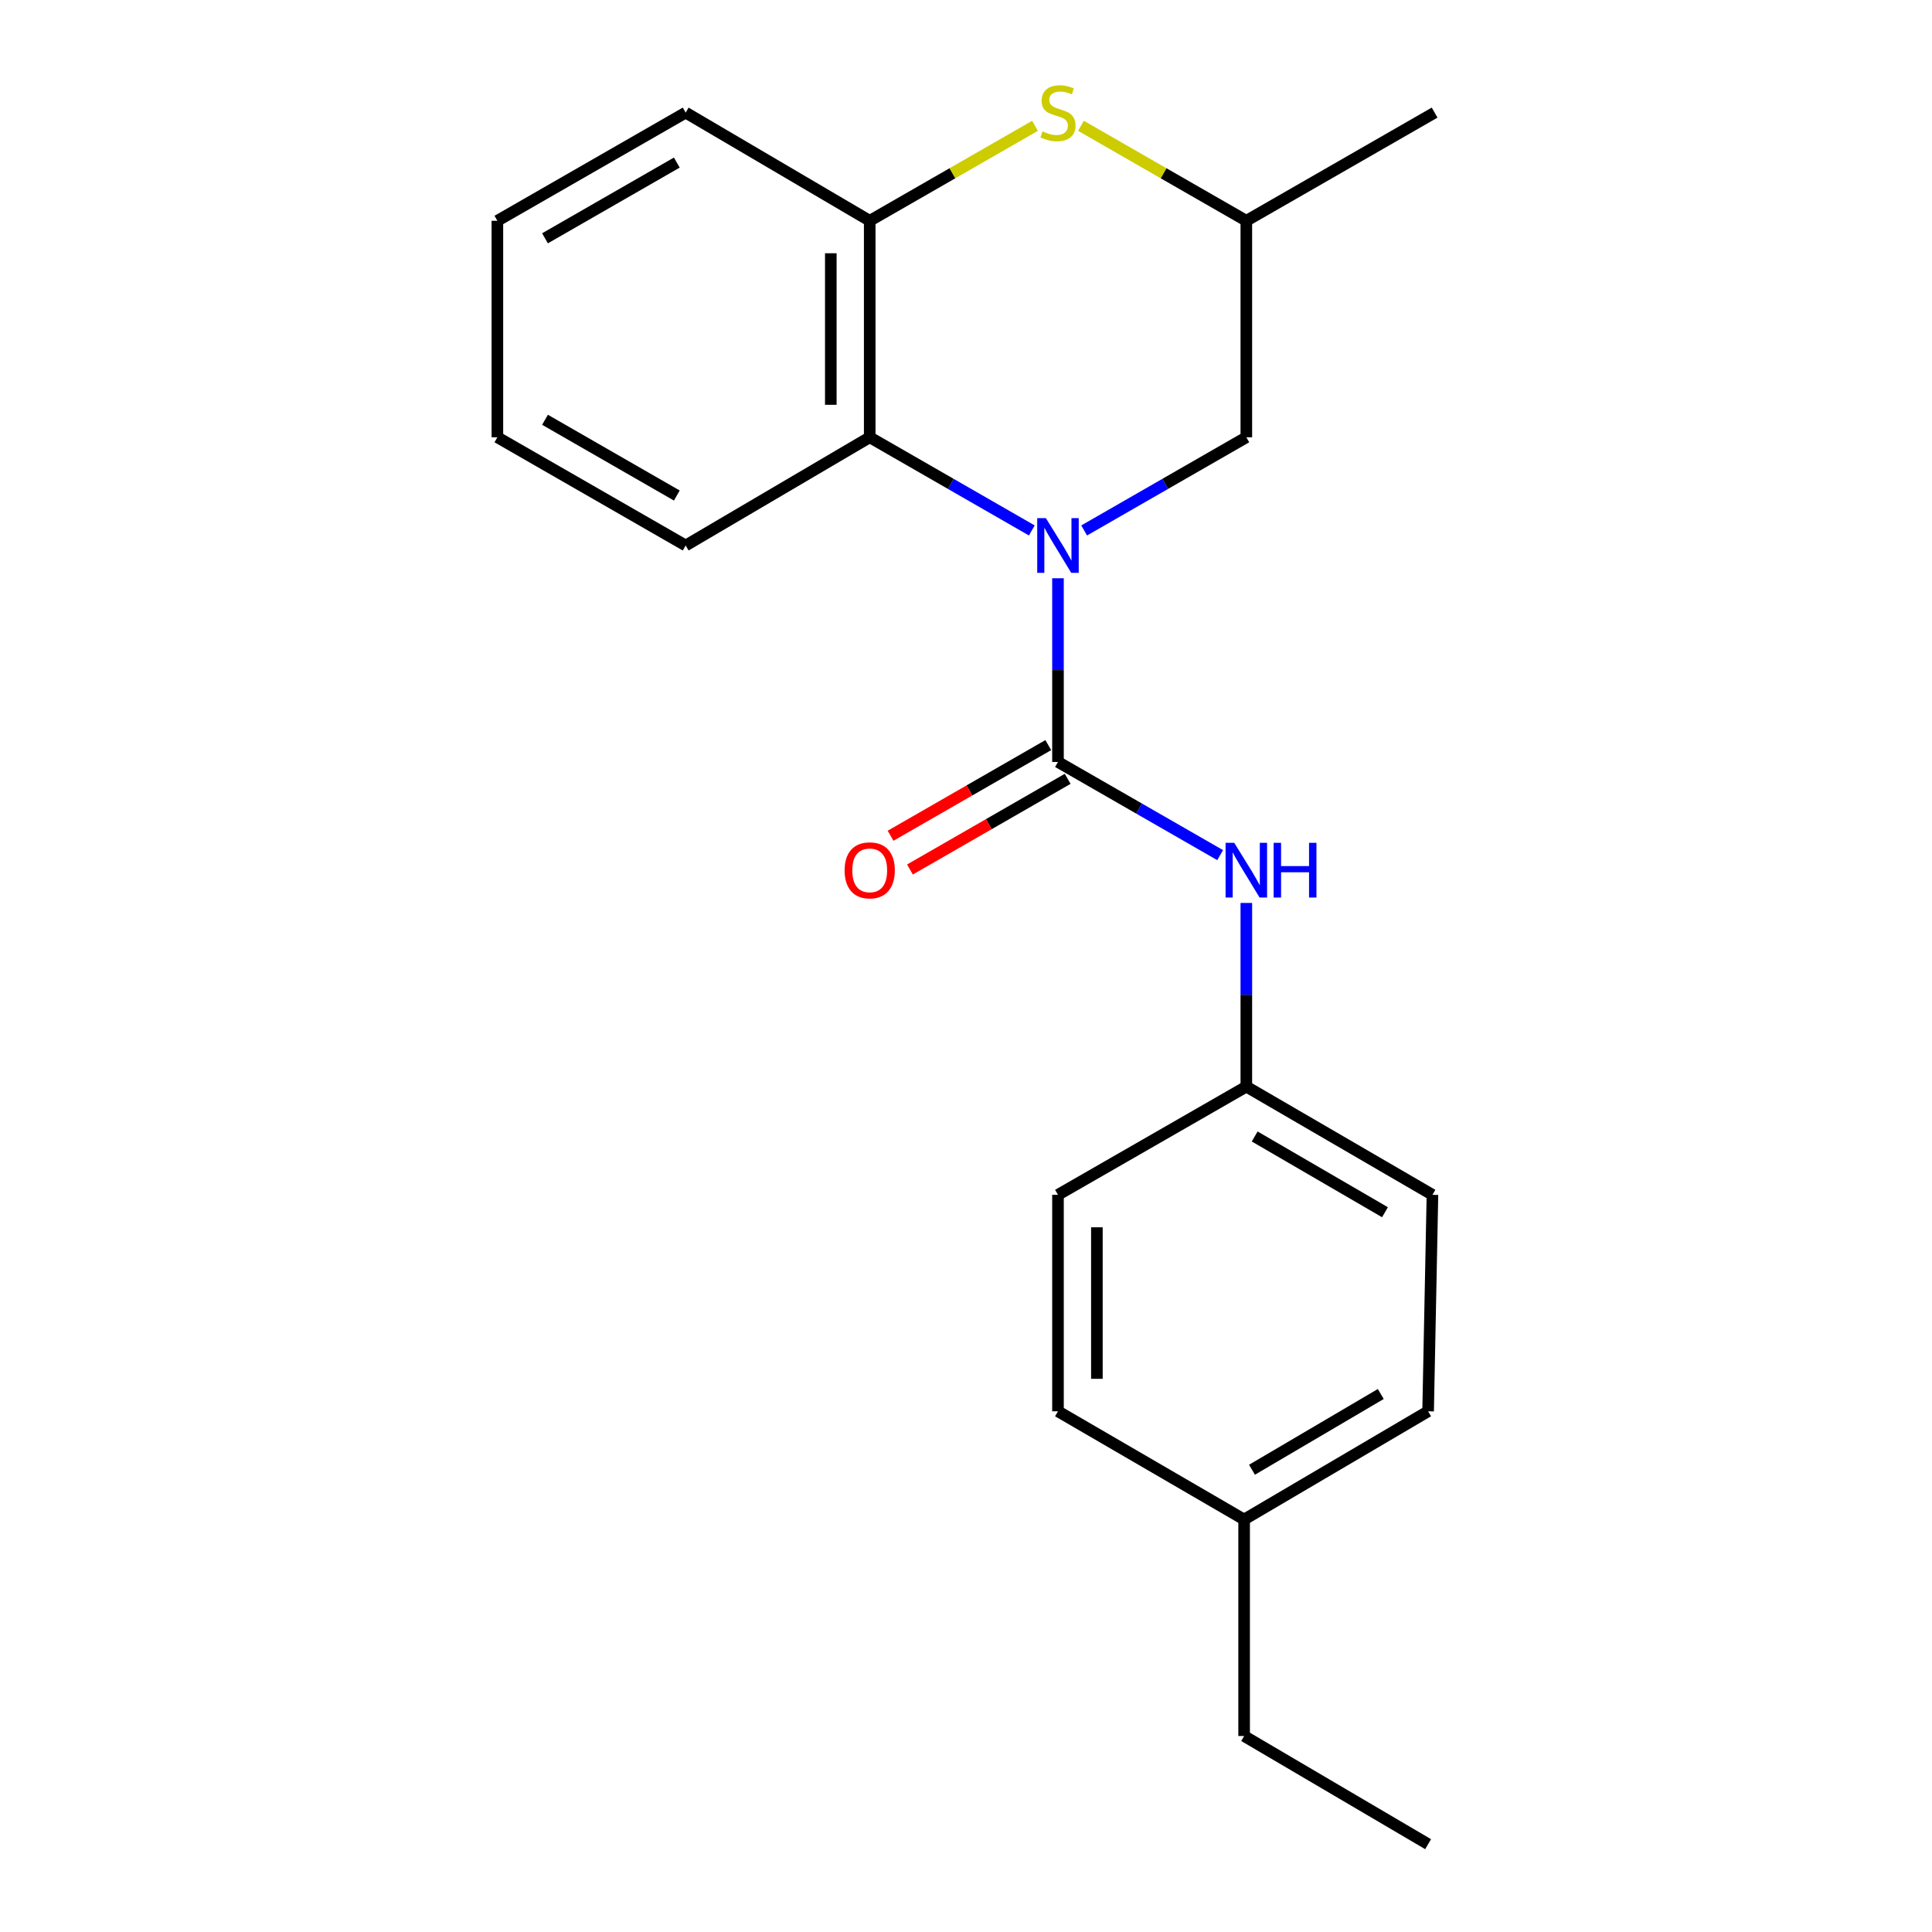 <?xml version='1.0' encoding='iso-8859-1'?>
<svg version='1.1' baseProfile='full'
              xmlns='http://www.w3.org/2000/svg'
                      xmlns:rdkit='http://www.rdkit.org/xml'
                      xmlns:xlink='http://www.w3.org/1999/xlink'
                  xml:space='preserve'
width='1000px' height='1000px' viewBox='0 0 1000 1000'>
<!-- END OF HEADER -->
<rect style='opacity:1.0;fill:#FFFFFF;stroke:none' width='1000' height='1000' x='0' y='0'> </rect>
<path class='bond-0' d='M 547.609,299.308 L 547.609,346.851' style='fill:none;fill-rule:evenodd;stroke:#0000FF;stroke-width:6px;stroke-linecap:butt;stroke-linejoin:miter;stroke-opacity:1' />
<path class='bond-0' d='M 547.609,346.851 L 547.609,394.393' style='fill:none;fill-rule:evenodd;stroke:#000000;stroke-width:6px;stroke-linecap:butt;stroke-linejoin:miter;stroke-opacity:1' />
<path class='bond-1' d='M 534.059,274.558 L 492.112,250.447' style='fill:none;fill-rule:evenodd;stroke:#0000FF;stroke-width:6px;stroke-linecap:butt;stroke-linejoin:miter;stroke-opacity:1' />
<path class='bond-1' d='M 492.112,250.447 L 450.164,226.335' style='fill:none;fill-rule:evenodd;stroke:#000000;stroke-width:6px;stroke-linecap:butt;stroke-linejoin:miter;stroke-opacity:1' />
<path class='bond-5' d='M 561.16,274.561 L 603.129,250.448' style='fill:none;fill-rule:evenodd;stroke:#0000FF;stroke-width:6px;stroke-linecap:butt;stroke-linejoin:miter;stroke-opacity:1' />
<path class='bond-5' d='M 603.129,250.448 L 645.098,226.335' style='fill:none;fill-rule:evenodd;stroke:#000000;stroke-width:6px;stroke-linecap:butt;stroke-linejoin:miter;stroke-opacity:1' />
<path class='bond-4' d='M 547.609,394.393 L 589.578,418.506' style='fill:none;fill-rule:evenodd;stroke:#000000;stroke-width:6px;stroke-linecap:butt;stroke-linejoin:miter;stroke-opacity:1' />
<path class='bond-4' d='M 589.578,418.506 L 631.547,442.619' style='fill:none;fill-rule:evenodd;stroke:#0000FF;stroke-width:6px;stroke-linecap:butt;stroke-linejoin:miter;stroke-opacity:1' />
<path class='bond-6' d='M 542.591,385.663 L 501.773,409.125' style='fill:none;fill-rule:evenodd;stroke:#000000;stroke-width:6px;stroke-linecap:butt;stroke-linejoin:miter;stroke-opacity:1' />
<path class='bond-6' d='M 501.773,409.125 L 460.956,432.587' style='fill:none;fill-rule:evenodd;stroke:#FF0000;stroke-width:6px;stroke-linecap:butt;stroke-linejoin:miter;stroke-opacity:1' />
<path class='bond-6' d='M 552.627,403.124 L 511.81,426.586' style='fill:none;fill-rule:evenodd;stroke:#000000;stroke-width:6px;stroke-linecap:butt;stroke-linejoin:miter;stroke-opacity:1' />
<path class='bond-6' d='M 511.81,426.586 L 470.993,450.048' style='fill:none;fill-rule:evenodd;stroke:#FF0000;stroke-width:6px;stroke-linecap:butt;stroke-linejoin:miter;stroke-opacity:1' />
<path class='bond-3' d='M 450.164,226.335 L 450.164,114.278' style='fill:none;fill-rule:evenodd;stroke:#000000;stroke-width:6px;stroke-linecap:butt;stroke-linejoin:miter;stroke-opacity:1' />
<path class='bond-3' d='M 430.024,209.527 L 430.024,131.086' style='fill:none;fill-rule:evenodd;stroke:#000000;stroke-width:6px;stroke-linecap:butt;stroke-linejoin:miter;stroke-opacity:1' />
<path class='bond-14' d='M 450.164,226.335 L 354.902,282.347' style='fill:none;fill-rule:evenodd;stroke:#000000;stroke-width:6px;stroke-linecap:butt;stroke-linejoin:miter;stroke-opacity:1' />
<path class='bond-2' d='M 559.5,65.117 L 602.299,89.698' style='fill:none;fill-rule:evenodd;stroke:#CCCC00;stroke-width:6px;stroke-linecap:butt;stroke-linejoin:miter;stroke-opacity:1' />
<path class='bond-2' d='M 602.299,89.698 L 645.098,114.278' style='fill:none;fill-rule:evenodd;stroke:#000000;stroke-width:6px;stroke-linecap:butt;stroke-linejoin:miter;stroke-opacity:1' />
<path class='bond-21' d='M 535.719,65.12 L 492.942,89.699' style='fill:none;fill-rule:evenodd;stroke:#CCCC00;stroke-width:6px;stroke-linecap:butt;stroke-linejoin:miter;stroke-opacity:1' />
<path class='bond-21' d='M 492.942,89.699 L 450.164,114.278' style='fill:none;fill-rule:evenodd;stroke:#000000;stroke-width:6px;stroke-linecap:butt;stroke-linejoin:miter;stroke-opacity:1' />
<path class='bond-15' d='M 450.164,114.278 L 354.902,58.288' style='fill:none;fill-rule:evenodd;stroke:#000000;stroke-width:6px;stroke-linecap:butt;stroke-linejoin:miter;stroke-opacity:1' />
<path class='bond-8' d='M 645.098,467.366 L 645.098,514.897' style='fill:none;fill-rule:evenodd;stroke:#0000FF;stroke-width:6px;stroke-linecap:butt;stroke-linejoin:miter;stroke-opacity:1' />
<path class='bond-8' d='M 645.098,514.897 L 645.098,562.429' style='fill:none;fill-rule:evenodd;stroke:#000000;stroke-width:6px;stroke-linecap:butt;stroke-linejoin:miter;stroke-opacity:1' />
<path class='bond-7' d='M 645.098,226.335 L 645.098,114.278' style='fill:none;fill-rule:evenodd;stroke:#000000;stroke-width:6px;stroke-linecap:butt;stroke-linejoin:miter;stroke-opacity:1' />
<path class='bond-16' d='M 645.098,114.278 L 742.554,58.288' style='fill:none;fill-rule:evenodd;stroke:#000000;stroke-width:6px;stroke-linecap:butt;stroke-linejoin:miter;stroke-opacity:1' />
<path class='bond-10' d='M 645.098,562.429 L 547.609,618.441' style='fill:none;fill-rule:evenodd;stroke:#000000;stroke-width:6px;stroke-linecap:butt;stroke-linejoin:miter;stroke-opacity:1' />
<path class='bond-11' d='M 645.098,562.429 L 741.435,618.441' style='fill:none;fill-rule:evenodd;stroke:#000000;stroke-width:6px;stroke-linecap:butt;stroke-linejoin:miter;stroke-opacity:1' />
<path class='bond-11' d='M 649.426,588.242 L 716.861,627.45' style='fill:none;fill-rule:evenodd;stroke:#000000;stroke-width:6px;stroke-linecap:butt;stroke-linejoin:miter;stroke-opacity:1' />
<path class='bond-9' d='M 643.957,786.499 L 739.186,730.487' style='fill:none;fill-rule:evenodd;stroke:#000000;stroke-width:6px;stroke-linecap:butt;stroke-linejoin:miter;stroke-opacity:1' />
<path class='bond-9' d='M 648.031,760.737 L 714.691,721.529' style='fill:none;fill-rule:evenodd;stroke:#000000;stroke-width:6px;stroke-linecap:butt;stroke-linejoin:miter;stroke-opacity:1' />
<path class='bond-17' d='M 643.957,786.499 L 643.957,898.556' style='fill:none;fill-rule:evenodd;stroke:#000000;stroke-width:6px;stroke-linecap:butt;stroke-linejoin:miter;stroke-opacity:1' />
<path class='bond-23' d='M 643.957,786.499 L 547.609,730.487' style='fill:none;fill-rule:evenodd;stroke:#000000;stroke-width:6px;stroke-linecap:butt;stroke-linejoin:miter;stroke-opacity:1' />
<path class='bond-12' d='M 547.609,618.441 L 547.609,730.487' style='fill:none;fill-rule:evenodd;stroke:#000000;stroke-width:6px;stroke-linecap:butt;stroke-linejoin:miter;stroke-opacity:1' />
<path class='bond-12' d='M 567.749,635.248 L 567.749,713.68' style='fill:none;fill-rule:evenodd;stroke:#000000;stroke-width:6px;stroke-linecap:butt;stroke-linejoin:miter;stroke-opacity:1' />
<path class='bond-13' d='M 741.435,618.441 L 739.186,730.487' style='fill:none;fill-rule:evenodd;stroke:#000000;stroke-width:6px;stroke-linecap:butt;stroke-linejoin:miter;stroke-opacity:1' />
<path class='bond-18' d='M 354.902,282.347 L 257.446,226.335' style='fill:none;fill-rule:evenodd;stroke:#000000;stroke-width:6px;stroke-linecap:butt;stroke-linejoin:miter;stroke-opacity:1' />
<path class='bond-18' d='M 350.319,256.484 L 282.1,217.275' style='fill:none;fill-rule:evenodd;stroke:#000000;stroke-width:6px;stroke-linecap:butt;stroke-linejoin:miter;stroke-opacity:1' />
<path class='bond-22' d='M 354.902,58.288 L 257.446,114.278' style='fill:none;fill-rule:evenodd;stroke:#000000;stroke-width:6px;stroke-linecap:butt;stroke-linejoin:miter;stroke-opacity:1' />
<path class='bond-22' d='M 350.316,84.15 L 282.097,123.343' style='fill:none;fill-rule:evenodd;stroke:#000000;stroke-width:6px;stroke-linecap:butt;stroke-linejoin:miter;stroke-opacity:1' />
<path class='bond-20' d='M 643.957,898.556 L 739.186,954.545' style='fill:none;fill-rule:evenodd;stroke:#000000;stroke-width:6px;stroke-linecap:butt;stroke-linejoin:miter;stroke-opacity:1' />
<path class='bond-19' d='M 257.446,226.335 L 257.446,114.278' style='fill:none;fill-rule:evenodd;stroke:#000000;stroke-width:6px;stroke-linecap:butt;stroke-linejoin:miter;stroke-opacity:1' />
<path  class='atom-0' d='M 541.349 268.187
L 550.629 283.187
Q 551.549 284.667, 553.029 287.347
Q 554.509 290.027, 554.589 290.187
L 554.589 268.187
L 558.349 268.187
L 558.349 296.507
L 554.469 296.507
L 544.509 280.107
Q 543.349 278.187, 542.109 275.987
Q 540.909 273.787, 540.549 273.107
L 540.549 296.507
L 536.869 296.507
L 536.869 268.187
L 541.349 268.187
' fill='#0000FF'/>
<path  class='atom-3' d='M 539.609 68.008
Q 539.929 68.128, 541.249 68.688
Q 542.569 69.248, 544.009 69.608
Q 545.489 69.928, 546.929 69.928
Q 549.609 69.928, 551.169 68.648
Q 552.729 67.328, 552.729 65.048
Q 552.729 63.488, 551.929 62.528
Q 551.169 61.568, 549.969 61.048
Q 548.769 60.528, 546.769 59.928
Q 544.249 59.168, 542.729 58.448
Q 541.249 57.728, 540.169 56.208
Q 539.129 54.688, 539.129 52.128
Q 539.129 48.568, 541.529 46.368
Q 543.969 44.168, 548.769 44.168
Q 552.049 44.168, 555.769 45.728
L 554.849 48.808
Q 551.449 47.408, 548.889 47.408
Q 546.129 47.408, 544.609 48.568
Q 543.089 49.688, 543.129 51.648
Q 543.129 53.168, 543.889 54.088
Q 544.689 55.008, 545.809 55.528
Q 546.969 56.048, 548.889 56.648
Q 551.449 57.448, 552.969 58.248
Q 554.489 59.048, 555.569 60.688
Q 556.689 62.288, 556.689 65.048
Q 556.689 68.968, 554.049 71.088
Q 551.449 73.168, 547.089 73.168
Q 544.569 73.168, 542.649 72.608
Q 540.769 72.088, 538.529 71.168
L 539.609 68.008
' fill='#CCCC00'/>
<path  class='atom-5' d='M 638.838 436.245
L 648.118 451.245
Q 649.038 452.725, 650.518 455.405
Q 651.998 458.085, 652.078 458.245
L 652.078 436.245
L 655.838 436.245
L 655.838 464.565
L 651.958 464.565
L 641.998 448.165
Q 640.838 446.245, 639.598 444.045
Q 638.398 441.845, 638.038 441.165
L 638.038 464.565
L 634.358 464.565
L 634.358 436.245
L 638.838 436.245
' fill='#0000FF'/>
<path  class='atom-5' d='M 659.238 436.245
L 663.078 436.245
L 663.078 448.285
L 677.558 448.285
L 677.558 436.245
L 681.398 436.245
L 681.398 464.565
L 677.558 464.565
L 677.558 451.485
L 663.078 451.485
L 663.078 464.565
L 659.238 464.565
L 659.238 436.245
' fill='#0000FF'/>
<path  class='atom-7' d='M 437.164 450.485
Q 437.164 443.685, 440.524 439.885
Q 443.884 436.085, 450.164 436.085
Q 456.444 436.085, 459.804 439.885
Q 463.164 443.685, 463.164 450.485
Q 463.164 457.365, 459.764 461.285
Q 456.364 465.165, 450.164 465.165
Q 443.924 465.165, 440.524 461.285
Q 437.164 457.405, 437.164 450.485
M 450.164 461.965
Q 454.484 461.965, 456.804 459.085
Q 459.164 456.165, 459.164 450.485
Q 459.164 444.925, 456.804 442.125
Q 454.484 439.285, 450.164 439.285
Q 445.844 439.285, 443.484 442.085
Q 441.164 444.885, 441.164 450.485
Q 441.164 456.205, 443.484 459.085
Q 445.844 461.965, 450.164 461.965
' fill='#FF0000'/>
</svg>
